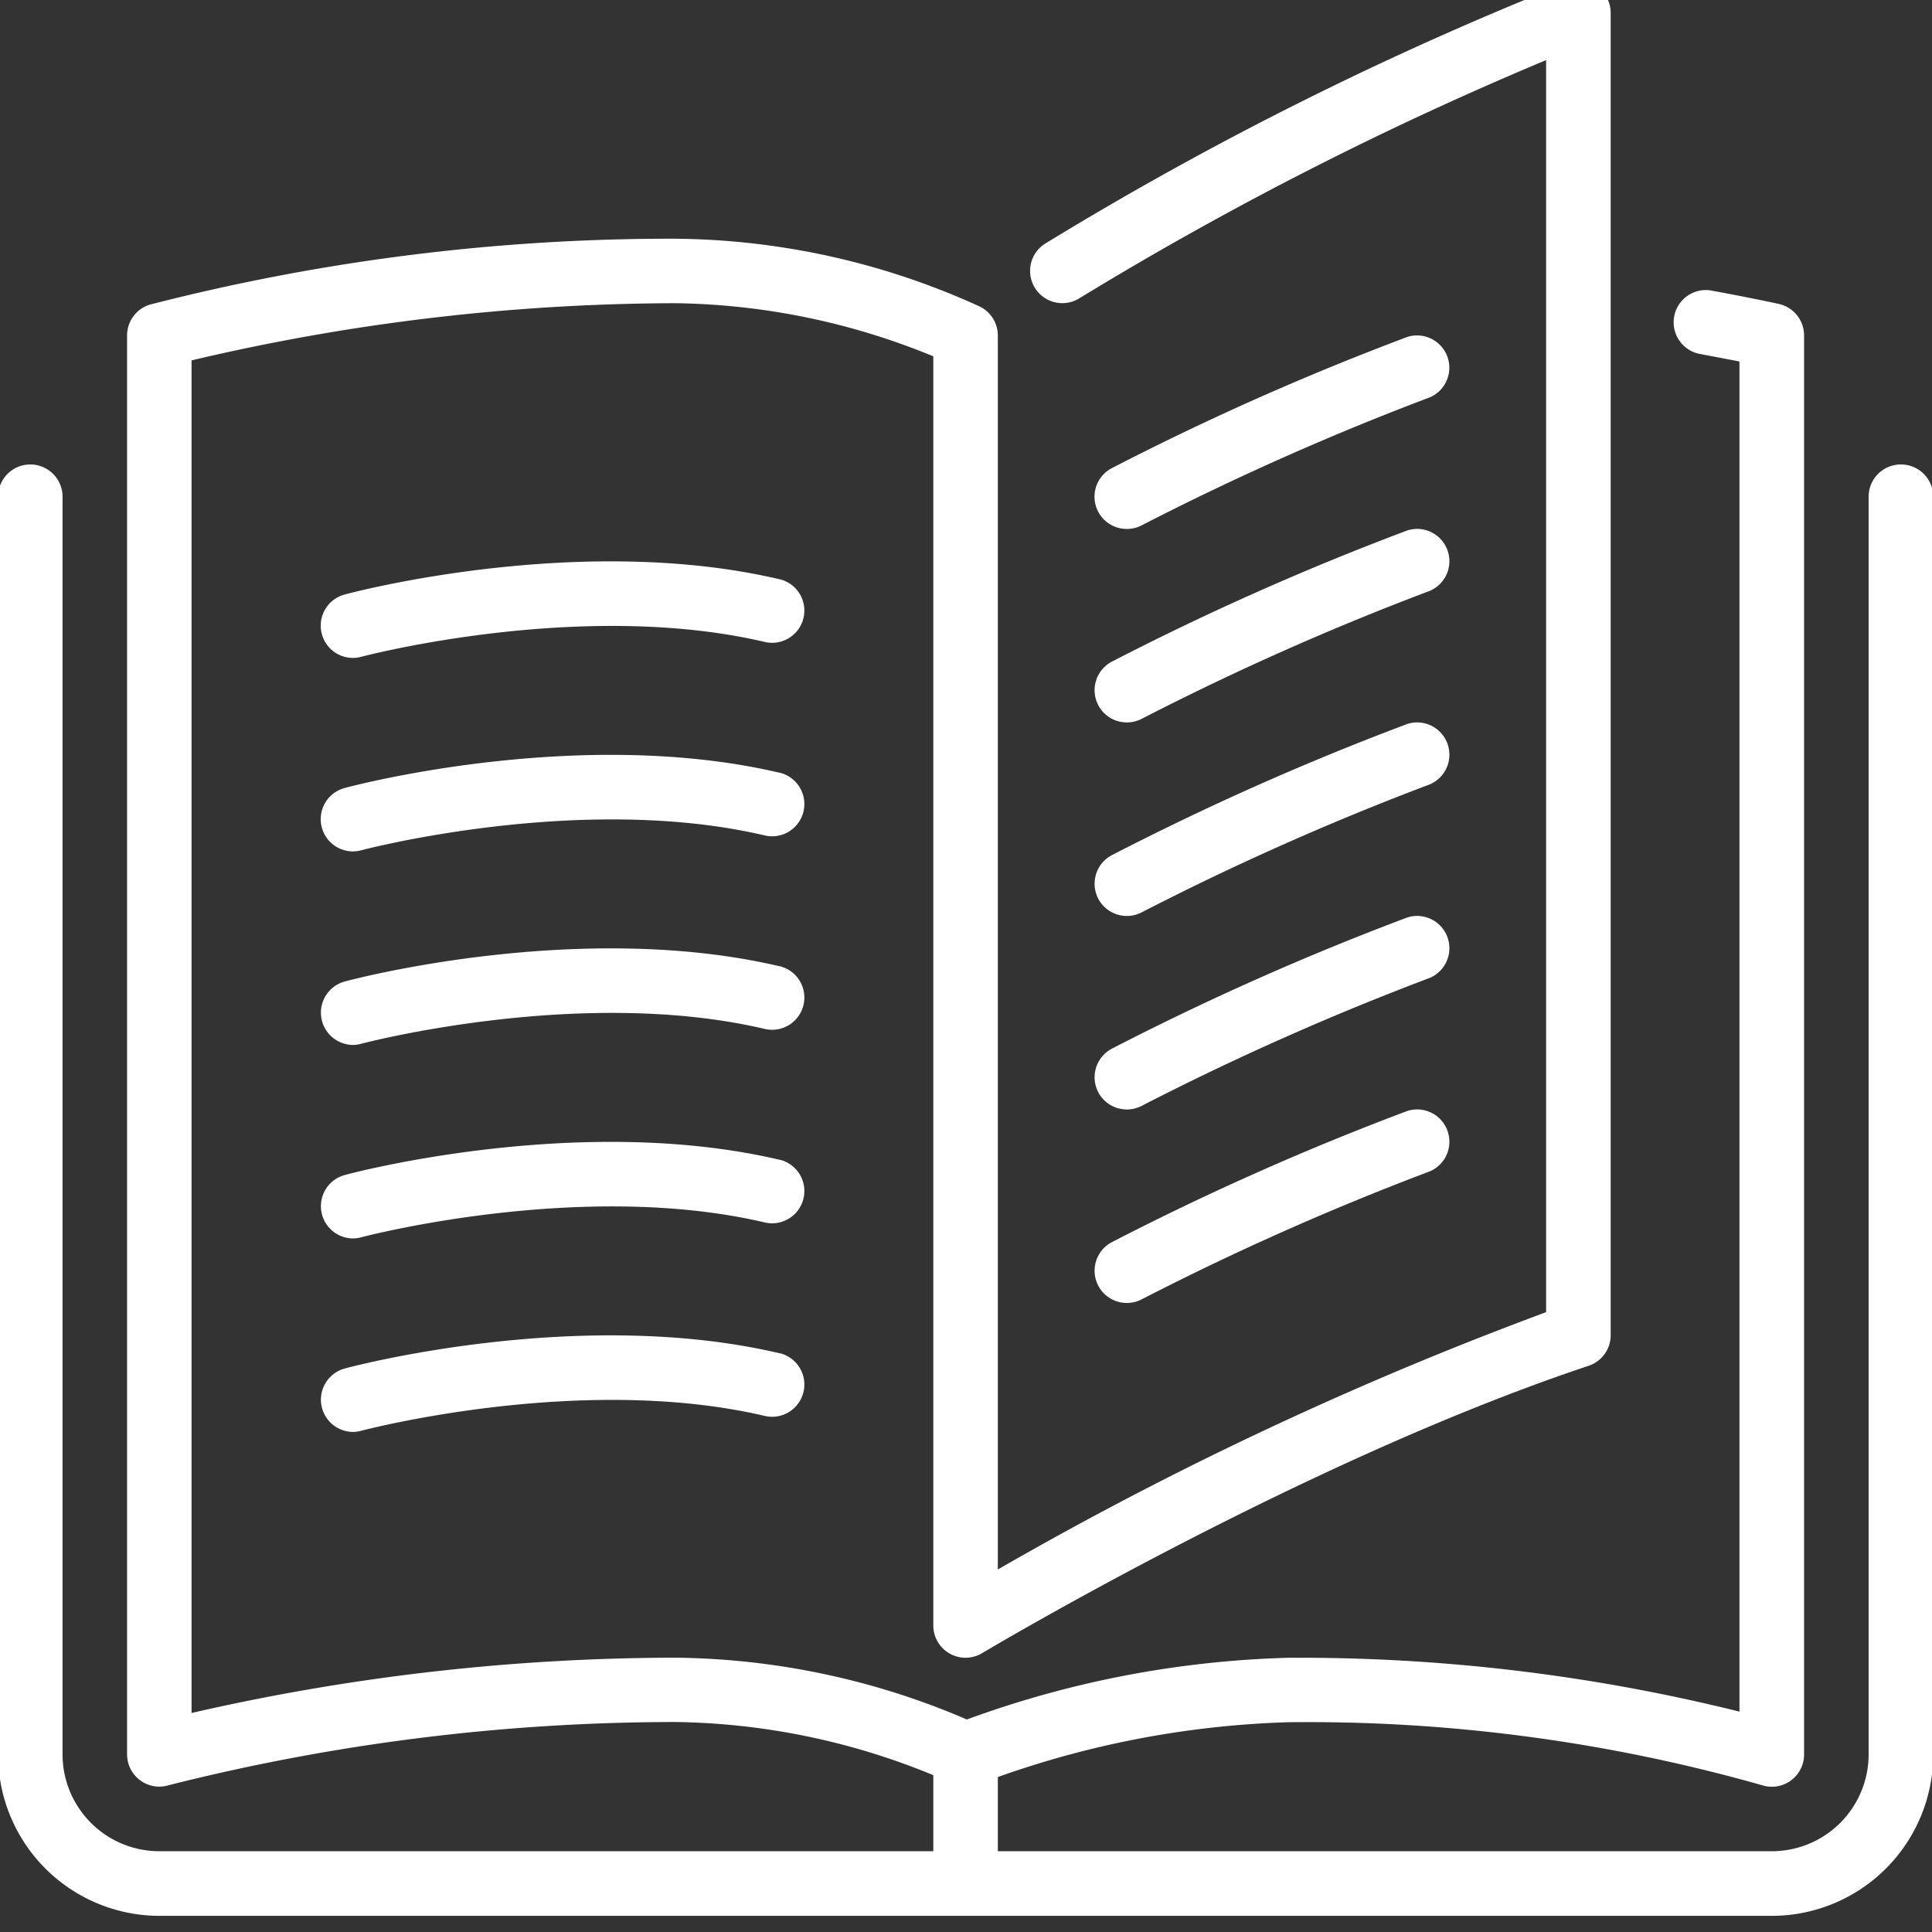 <svg xmlns="http://www.w3.org/2000/svg" xmlns:xlink="http://www.w3.org/1999/xlink" width="61" height="61" viewBox="0 0 61 61">
  <rect x="0" y="0" width="61" height="61" fill="#333333" stroke="none"/>
  <defs>
    <clipPath id="clip-path">
      <rect id="Rectangle_273" data-name="Rectangle 273" width="61" height="61" transform="translate(-0.001 0.348)" fill="#fff"/>
    </clipPath>
  </defs>
  <g id="ico7" transform="translate(0.001 -0.348)">
    <g id="Group_27609" data-name="Group 27609" transform="translate(0 0)" clip-path="url(#clip-path)">
      <path id="Path_389" data-name="Path 389" d="M290.238,201.82a1.02,1.02,0,0,0,1.371.445,87.3,87.3,0,0,1,9.01-4.009,1.019,1.019,0,0,0-.615-1.943,87.337,87.337,0,0,0-9.319,4.137,1.019,1.019,0,0,0-.446,1.37" transform="translate(-255.569 -173.108)" fill="#fff"/>
      <path id="Path_390" data-name="Path 390" d="M291.148,99.977a1.016,1.016,0,0,0,.461-.111,87.3,87.3,0,0,1,9.01-4.009A1.019,1.019,0,0,0,300,93.915a87.34,87.34,0,0,0-9.319,4.137,1.018,1.018,0,0,0,.463,1.925" transform="translate(-255.569 -82.928)" fill="#fff"/>
      <path id="Path_391" data-name="Path 391" d="M60.078,15.274a1.018,1.018,0,0,0-1.018,1.018V56.005A3.059,3.059,0,0,1,56,59.06H31.566V56.717a30.008,30.008,0,0,1,9.164-1.73,52.523,52.523,0,0,1,14.953,1.985,1.018,1.018,0,0,0,1.339-.966V11.2a1.017,1.017,0,0,0-.8-.994s-.8-.178-2.163-.429a1.018,1.018,0,0,0-.369,2c.52.1.956.18,1.292.247V54.652a57.506,57.506,0,0,0-14.256-1.7A31.99,31.99,0,0,0,30.588,54.9a23.854,23.854,0,0,0-9.2-1.951A68.619,68.619,0,0,0,6.109,54.695V11.989a67.025,67.025,0,0,1,15.274-1.806,22.078,22.078,0,0,1,8.146,1.678V51.932a1.018,1.018,0,0,0,1.543.873c.1-.06,10.19-6.086,19.144-9.071a1.018,1.018,0,0,0,.7-.966V1.019A1.02,1.02,0,0,0,49.537.065,108.32,108.32,0,0,0,33.063,8.3a1.018,1.018,0,0,0,1.079,1.727A108.834,108.834,0,0,1,48.877,2.508V42.039a114.114,114.114,0,0,0-17.311,8.125V11.2A1.019,1.019,0,0,0,31,10.29a23.579,23.579,0,0,0-9.62-2.143A66.088,66.088,0,0,0,4.811,10.223a1.018,1.018,0,0,0-.738.979v44.8a1.018,1.018,0,0,0,1.018,1.018,1,1,0,0,0,.279-.04,65.411,65.411,0,0,1,16.013-2,22.029,22.029,0,0,1,8.146,1.679V59.06H5.091a3.059,3.059,0,0,1-3.055-3.055V16.293a1.018,1.018,0,1,0-2.036,0V56.005A5.1,5.1,0,0,0,5.091,61.1H56A5.1,5.1,0,0,0,61.1,56.005V16.293a1.018,1.018,0,0,0-1.018-1.018" transform="translate(-0.062 -0.262)" fill="#fff"/>
      <path id="Path_392" data-name="Path 392" d="M290.238,150.62a1.02,1.02,0,0,0,1.371.445,87.3,87.3,0,0,1,9.01-4.009,1.019,1.019,0,0,0-.615-1.943,87.336,87.336,0,0,0-9.319,4.137,1.019,1.019,0,0,0-.446,1.37" transform="translate(-255.569 -128.018)" fill="#fff"/>
      <path id="Path_393" data-name="Path 393" d="M290.238,253.02a1.02,1.02,0,0,0,1.371.445,87.3,87.3,0,0,1,9.01-4.009,1.019,1.019,0,0,0-.615-1.943,87.337,87.337,0,0,0-9.319,4.137,1.019,1.019,0,0,0-.446,1.37" transform="translate(-255.569 -218.198)" fill="#fff"/>
      <path id="Path_394" data-name="Path 394" d="M99.819,154.208c-6.288-1.475-13.433.4-13.733.485a1.018,1.018,0,0,0,.263,2,1.036,1.036,0,0,0,.265-.035c.068-.019,6.948-1.829,12.742-.469a1.018,1.018,0,1,0,.464-1.983" transform="translate(-75.211 -135.572)" fill="#fff"/>
      <path id="Path_395" data-name="Path 395" d="M99.819,205.411c-6.288-1.474-13.433.4-13.733.485a1.018,1.018,0,0,0,.263,2,1.035,1.035,0,0,0,.265-.035c.068-.019,6.948-1.829,12.742-.469a1.018,1.018,0,1,0,.464-1.983" transform="translate(-75.211 -180.666)" fill="#fff"/>
      <path id="Path_396" data-name="Path 396" d="M290.238,304.22a1.02,1.02,0,0,0,1.371.445,87.29,87.29,0,0,1,9.01-4.009,1.019,1.019,0,0,0-.615-1.943,87.337,87.337,0,0,0-9.319,4.137,1.019,1.019,0,0,0-.446,1.37" transform="translate(-255.569 -263.289)" fill="#fff"/>
      <path id="Path_397" data-name="Path 397" d="M99.819,256.61c-6.288-1.474-13.433.4-13.733.485a1.019,1.019,0,0,0,.263,2,1.031,1.031,0,0,0,.265-.036c.068-.019,6.948-1.829,12.742-.469a1.018,1.018,0,1,0,.464-1.983" transform="translate(-75.211 -225.755)" fill="#fff"/>
      <path id="Path_398" data-name="Path 398" d="M99.819,359.008c-6.288-1.475-13.433.4-13.733.485a1.019,1.019,0,0,0,.263,2,1.031,1.031,0,0,0,.265-.036c.068-.019,6.948-1.829,12.742-.469a1.018,1.018,0,1,0,.464-1.983" transform="translate(-75.211 -315.934)" fill="#fff"/>
      <path id="Path_399" data-name="Path 399" d="M99.819,307.807c-6.288-1.475-13.433.4-13.733.485a1.019,1.019,0,0,0,.263,2,1.032,1.032,0,0,0,.265-.036c.068-.019,6.948-1.829,12.742-.469a1.018,1.018,0,1,0,.464-1.983" transform="translate(-75.211 -270.842)" fill="#fff"/>
    </g>
  </g>
</svg>
